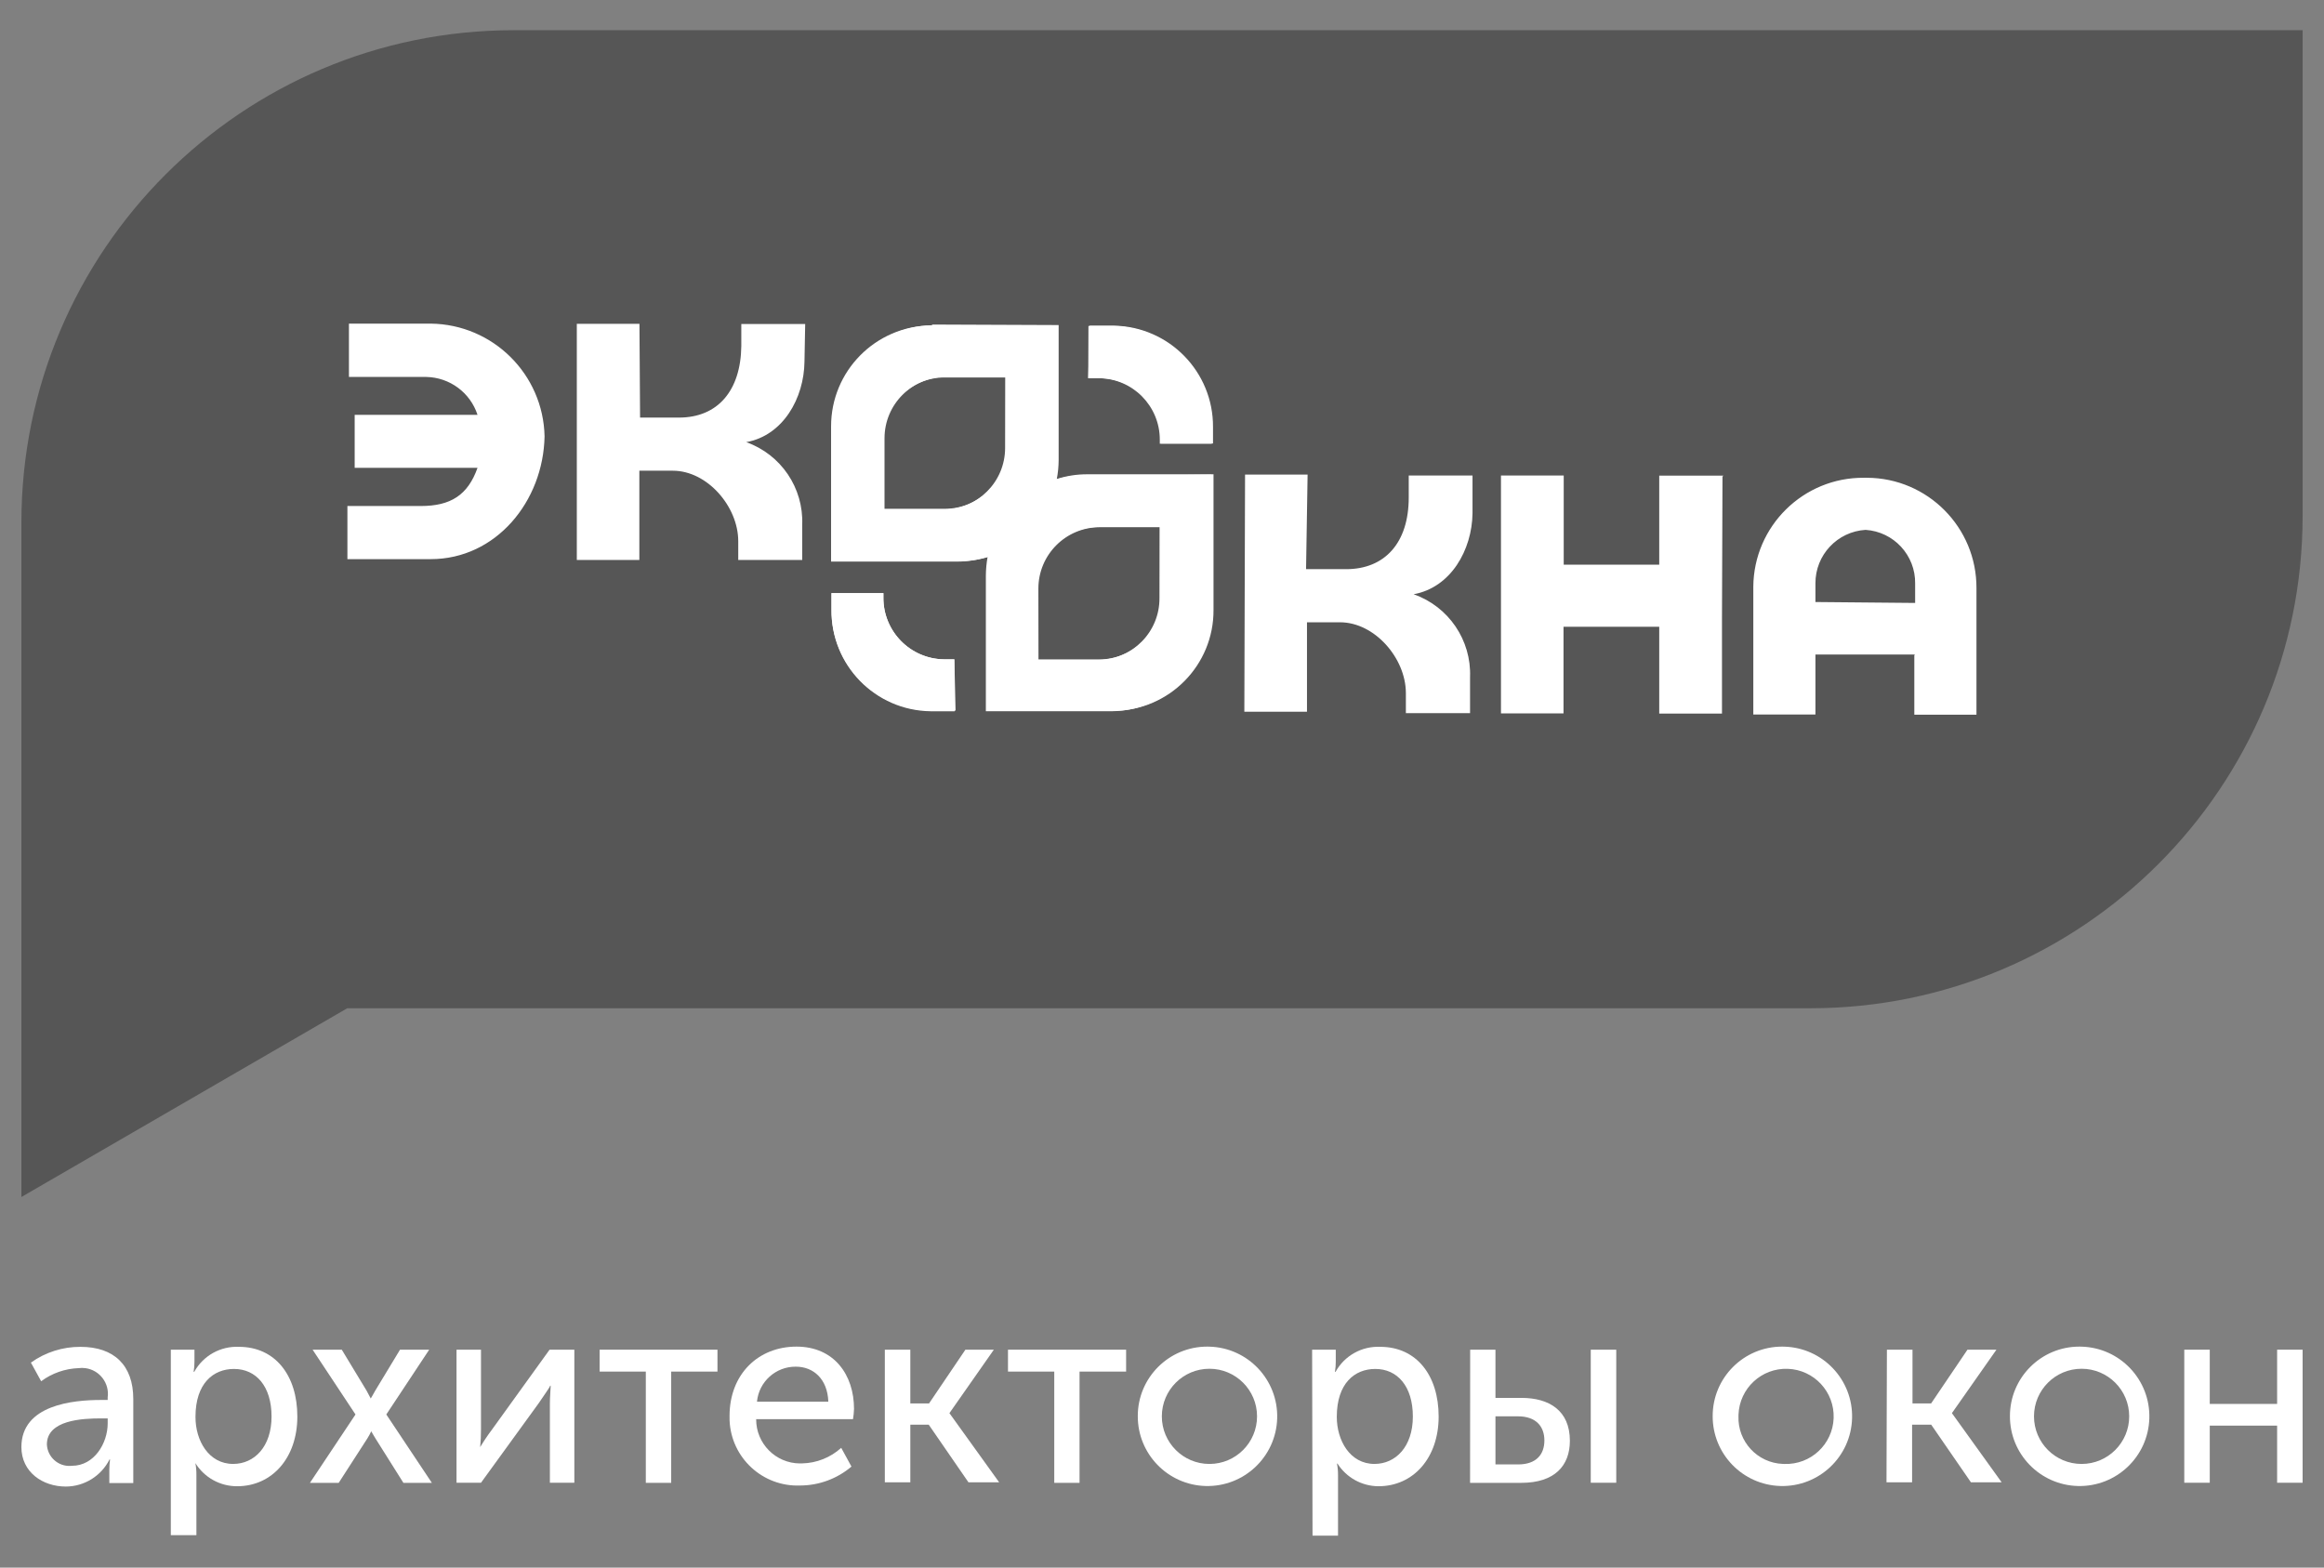 <?xml version="1.0" encoding="UTF-8"?> <svg xmlns="http://www.w3.org/2000/svg" width="544" height="367" viewBox="0 0 544 367" fill="none"><rect x="0" y="0" width="544" height="367" fill="#808080" stroke="none"/><path d="M538.996 7.07V120.769C538.996 184.436 487.384 236.049 423.716 236.049H81.278L5.008 280.235V122.35C5.008 58.683 56.621 7.07 120.288 7.07H538.996Z" fill="#565656"></path><path fill-rule="evenodd" clip-rule="evenodd" d="M448.103 153.378V167.324H462.648V137.707C462.714 123.494 451.246 111.918 437.033 111.852C436.977 111.852 436.921 111.852 436.865 111.852H436.314C422.115 111.746 410.518 123.171 410.412 137.371C410.412 137.435 410.412 137.499 410.412 137.563V137.683V167.276H424.956V153.234H448.271M424.956 140.942V136.581C424.919 129.947 430.076 124.443 436.698 124.049C443.298 124.482 448.399 130.015 448.295 136.629V141.157L424.956 140.942ZM223.677 166.365H217.831C204.867 166.194 194.489 155.559 194.636 142.595V138.857H206.784V139.815C206.691 147.755 213.052 154.267 220.992 154.36C220.991 154.36 220.992 154.36 220.992 154.36H223.39L223.677 166.365ZM243.086 154.384H257.296C265.236 154.384 271.673 147.948 271.673 140.008C271.673 139.968 271.673 139.927 271.673 139.887V123.426H257.439C249.499 123.425 243.062 129.862 243.062 137.802C243.062 137.842 243.062 137.882 243.062 137.923L243.086 154.384ZM255.067 76.245H260.746C273.678 76.468 284.022 87.057 283.941 99.991V103.825H271.769V102.914C271.769 94.974 265.332 88.537 257.392 88.537C257.352 88.537 257.312 88.537 257.272 88.537H254.732L255.067 76.245ZM235.61 88.226H221.425C213.485 88.226 207.048 94.663 207.048 102.603V119.113H221.209C229.149 119.113 235.586 112.676 235.586 104.735L235.61 88.226ZM218.334 75.981L247.807 76.101V76.988V107.707C247.8 109.194 247.655 110.678 247.376 112.14C249.698 111.393 252.125 111.021 254.564 111.037H271.96H284.061V142.763C284.141 155.717 273.724 166.294 260.77 166.413H231.273V165.359V134.664C231.283 133.193 231.42 131.726 231.681 130.279C229.355 131.013 226.931 131.385 224.492 131.381H195.043V99.727C195.052 86.932 205.255 76.474 218.046 76.149L218.334 75.981ZM149.683 75.814H135.019V131.093H149.659V110.199H157.495C165.594 110.199 172.806 118.633 172.806 126.684V131.093H187.783V122.851C188.12 114.23 182.808 106.393 174.675 103.513C183.326 101.956 188.214 93.186 188.31 84.679L188.477 75.862H173.525V80.989C173.405 91.461 168.014 97.763 158.933 97.763H149.827L149.683 75.814ZM306.082 111.109H291.441L291.274 166.629H305.938V145.686H313.654C321.801 145.686 329.037 154.097 329.085 162.172V166.964H344.109V158.53C344.442 149.864 339.088 141.994 330.906 139.121C339.628 137.539 344.565 128.745 344.684 120.191V111.325H329.756V116.477C329.756 127.044 324.197 133.25 315.092 133.25H305.722L306.082 111.109ZM403.415 111.349H388.391V132.196H366.034V115.542V111.469V111.325H351.346V167.012H365.986V146.74H388.391V167.06H403.079V144.895L403.199 111.565L403.415 111.349ZM83.022 109.528H111.776C109.523 115.902 105.498 118.466 98.501 118.466H81.32V130.902H100.825C116.113 130.902 127.183 117.363 127.471 102.148C127.162 87.614 115.385 75.943 100.849 75.766H81.68V88.25H99.795C105.268 88.356 110.074 91.913 111.776 97.116H83.022V109.528Z" fill="white"></path><path fill-rule="evenodd" clip-rule="evenodd" d="M223.46 166.515H217.829C204.866 166.344 194.488 155.709 194.634 142.745V138.863H206.783V139.822C206.69 147.761 213.051 154.273 220.99 154.367C220.99 154.367 220.991 154.367 220.99 154.367H223.388L223.46 166.515Z" fill="white"></path><path fill-rule="evenodd" clip-rule="evenodd" d="M254.782 76.301H260.461C273.393 76.524 283.737 87.113 283.656 100.047V103.881H271.484V102.922C271.484 95.047 265.149 88.637 257.274 88.545H254.734L254.782 76.301Z" fill="white"></path><path fill-rule="evenodd" clip-rule="evenodd" d="M271.48 111.251H254.084C251.645 111.235 249.218 111.607 246.896 112.354C247.175 110.892 247.32 109.409 247.327 107.921V77.202V76.315L217.854 76.195C204.922 76.353 194.525 86.888 194.539 99.822V131.475H223.988C226.427 131.479 228.851 131.108 231.177 130.373C230.916 131.82 230.779 133.287 230.769 134.758V165.453V166.507H260.266C273.22 166.389 283.637 155.811 283.557 142.857V111.132L271.48 111.251ZM235.274 104.878C235.274 112.818 228.837 119.255 220.897 119.255H206.736V102.745C206.736 94.805 213.172 88.368 221.113 88.368H235.298L235.274 104.878ZM271.408 139.982C271.475 147.922 265.092 154.412 257.152 154.478C257.112 154.478 257.071 154.478 257.031 154.478H242.822V137.873C242.756 129.933 249.139 123.443 257.079 123.377C257.119 123.376 257.159 123.376 257.199 123.376H271.432L271.408 139.982Z" fill="white"></path><path d="M23.602 327.753H25.208V327.154C25.66 323.823 23.327 320.756 19.996 320.304C19.459 320.231 18.916 320.23 18.378 320.301C15.221 320.418 12.172 321.487 9.632 323.368L7.236 319.007C10.622 316.579 14.691 315.287 18.858 315.317C26.693 315.317 31.198 319.63 31.198 327.513V347.21H25.591V344.071C25.592 343.27 25.648 342.469 25.759 341.675H25.639C23.697 345.55 19.742 348.005 15.407 348.025C9.992 348.025 5.008 344.646 5.008 338.776C5.008 328.879 17.133 327.753 23.602 327.753ZM16.845 343.161C22.069 343.161 25.208 337.865 25.208 333.24V332.066H23.674C19.241 332.066 10.974 332.45 10.974 338.176C11.114 341.084 13.585 343.329 16.492 343.189C16.61 343.184 16.728 343.174 16.845 343.161Z" fill="white"></path><path d="M39.984 315.984H45.52V318.764C45.522 319.567 45.457 320.368 45.328 321.16H45.472C47.565 317.377 51.624 315.11 55.943 315.313C64.377 315.313 69.601 321.951 69.601 331.631C69.601 341.312 63.683 347.949 55.512 347.949C51.532 347.969 47.829 345.918 45.735 342.534C45.902 343.427 45.983 344.333 45.975 345.242V359.403H39.984V315.984ZM54.577 342.726C59.513 342.726 63.563 338.724 63.563 331.631C63.563 324.539 59.944 320.489 54.769 320.489C49.976 320.489 45.759 323.82 45.759 331.703C45.735 337.238 48.85 342.726 54.577 342.726Z" fill="white"></path><path d="M83.214 331.148L73.174 315.98H80.003L85.802 325.565L86.784 327.41C86.784 327.41 87.407 326.38 87.838 325.565L93.637 315.98H100.466L90.426 331.148L101.089 347.155H94.428L87.886 336.755C87.407 336.013 86.904 335.078 86.904 335.078C86.634 335.655 86.33 336.215 85.993 336.755L79.284 347.155H72.551L83.214 331.148Z" fill="white"></path><path d="M106.863 315.98H112.59V334.599C112.597 335.999 112.533 337.398 112.398 338.792C113.267 337.346 114.211 335.946 115.226 334.599L128.645 315.98H134.443V347.131H128.716V328.536C128.716 327.051 128.908 324.894 128.908 324.415H128.788C128.597 324.966 127.063 327.051 126.081 328.536L112.59 347.131H106.863V315.98Z" fill="white"></path><path d="M151.17 321.108H140.363V315.98H167.943V321.108H157.113V347.155H151.17V321.108Z" fill="white"></path><path d="M186.442 315.262C195.236 315.262 199.909 321.851 199.909 329.854C199.88 330.657 199.8 331.458 199.669 332.251H177.001C176.97 337.941 181.557 342.58 187.248 342.611C187.411 342.612 187.573 342.609 187.736 342.602C191.134 342.535 194.394 341.241 196.913 338.96L199.31 343.345C195.964 346.189 191.72 347.759 187.329 347.778C178.549 348.138 171.139 341.313 170.779 332.533C170.764 332.176 170.762 331.818 170.771 331.46C170.795 321.66 177.528 315.262 186.442 315.262ZM193.894 328.153C193.703 322.81 190.372 319.958 186.298 319.958C181.596 319.912 177.64 323.472 177.193 328.153H193.894Z" fill="white"></path><path d="M207.121 315.98H213.088V328.56H217.473L225.979 315.98H232.64L222.241 330.837L233.886 347.035H226.698L217.401 333.544H213.088V347.035H207.121V315.98Z" fill="white"></path><path d="M246.78 321.108H235.949V315.98H263.601V321.108H252.699V347.155H246.78V321.108Z" fill="white"></path><path d="M283.105 315.27C292.114 315.522 299.213 323.029 298.962 332.037C298.71 341.046 291.203 348.145 282.195 347.894C273.338 347.646 266.297 340.377 266.332 331.516C266.327 322.544 273.597 315.267 282.57 315.262C282.748 315.262 282.927 315.264 283.105 315.27ZM283.105 342.731C289.259 342.731 294.248 337.742 294.248 331.588C294.248 325.435 289.259 320.446 283.105 320.446C276.952 320.446 271.963 325.435 271.963 331.588C271.963 337.742 276.952 342.731 283.105 342.731Z" fill="white"></path><path d="M307.141 315.984H312.676V318.764C312.678 319.567 312.614 320.368 312.484 321.16H312.628C314.721 317.377 318.781 315.11 323.099 315.313C331.534 315.313 336.757 321.951 336.757 331.631C336.757 341.312 330.839 347.949 322.668 347.949C318.78 347.929 315.17 345.934 313.083 342.654H312.963C313.13 343.547 313.211 344.453 313.203 345.361V359.523H307.236L307.141 315.984ZM321.733 342.726C326.67 342.726 330.719 338.724 330.719 331.631C330.719 324.539 327.101 320.489 321.925 320.489C317.133 320.489 312.915 323.82 312.915 331.703C312.915 337.238 316.007 342.726 321.733 342.726Z" fill="white"></path><path d="M344.137 315.98H350.056V327.266H356.142C362.612 327.266 367.476 330.214 367.476 337.306C367.476 343.153 363.906 347.155 356.094 347.155H344.113L344.137 315.98ZM355.351 342.842C359.664 342.842 361.51 340.445 361.51 337.235C361.51 334.024 359.617 331.58 355.303 331.58H350.056V342.842H355.351ZM372.364 315.98H378.331V347.131H372.364V315.98Z" fill="white"></path><path d="M417.676 315.27C426.684 315.522 433.784 323.029 433.532 332.037C433.28 341.046 425.774 348.145 416.765 347.894C407.908 347.646 400.867 340.377 400.902 331.516C400.898 322.544 408.167 315.267 417.14 315.262C417.318 315.262 417.497 315.264 417.676 315.27ZM417.676 342.731C423.825 342.955 428.993 338.152 429.218 332.003C429.442 325.853 424.64 320.686 418.49 320.461C412.34 320.236 407.173 325.039 406.948 331.189C406.944 331.298 406.942 331.407 406.941 331.516C406.716 337.481 411.368 342.498 417.333 342.723C417.471 342.728 417.609 342.731 417.748 342.731H417.676Z" fill="white"></path><path d="M441.686 315.98H447.676V328.56H452.037L460.544 315.98H467.325L456.901 330.837L468.547 347.035H461.358L452.061 333.544H447.58V347.035H441.59L441.686 315.98Z" fill="white"></path><path d="M487.258 315.27C496.266 315.522 503.366 323.029 503.114 332.037C502.862 341.046 495.356 348.145 486.347 347.894C477.49 347.646 470.449 340.377 470.485 331.516C470.48 322.544 477.749 315.267 486.722 315.262C486.9 315.262 487.079 315.264 487.258 315.27ZM487.258 342.731C493.411 342.731 498.4 337.742 498.4 331.588C498.4 325.435 493.411 320.446 487.258 320.446C481.104 320.446 476.116 325.435 476.116 331.588C476.116 337.742 481.104 342.731 487.258 342.731Z" fill="white"></path><path d="M511.293 315.98H517.259V328.68H533.026V315.98H538.993V347.131H533.026V333.76H517.259V347.131H511.293V315.98Z" fill="white"></path></svg> 